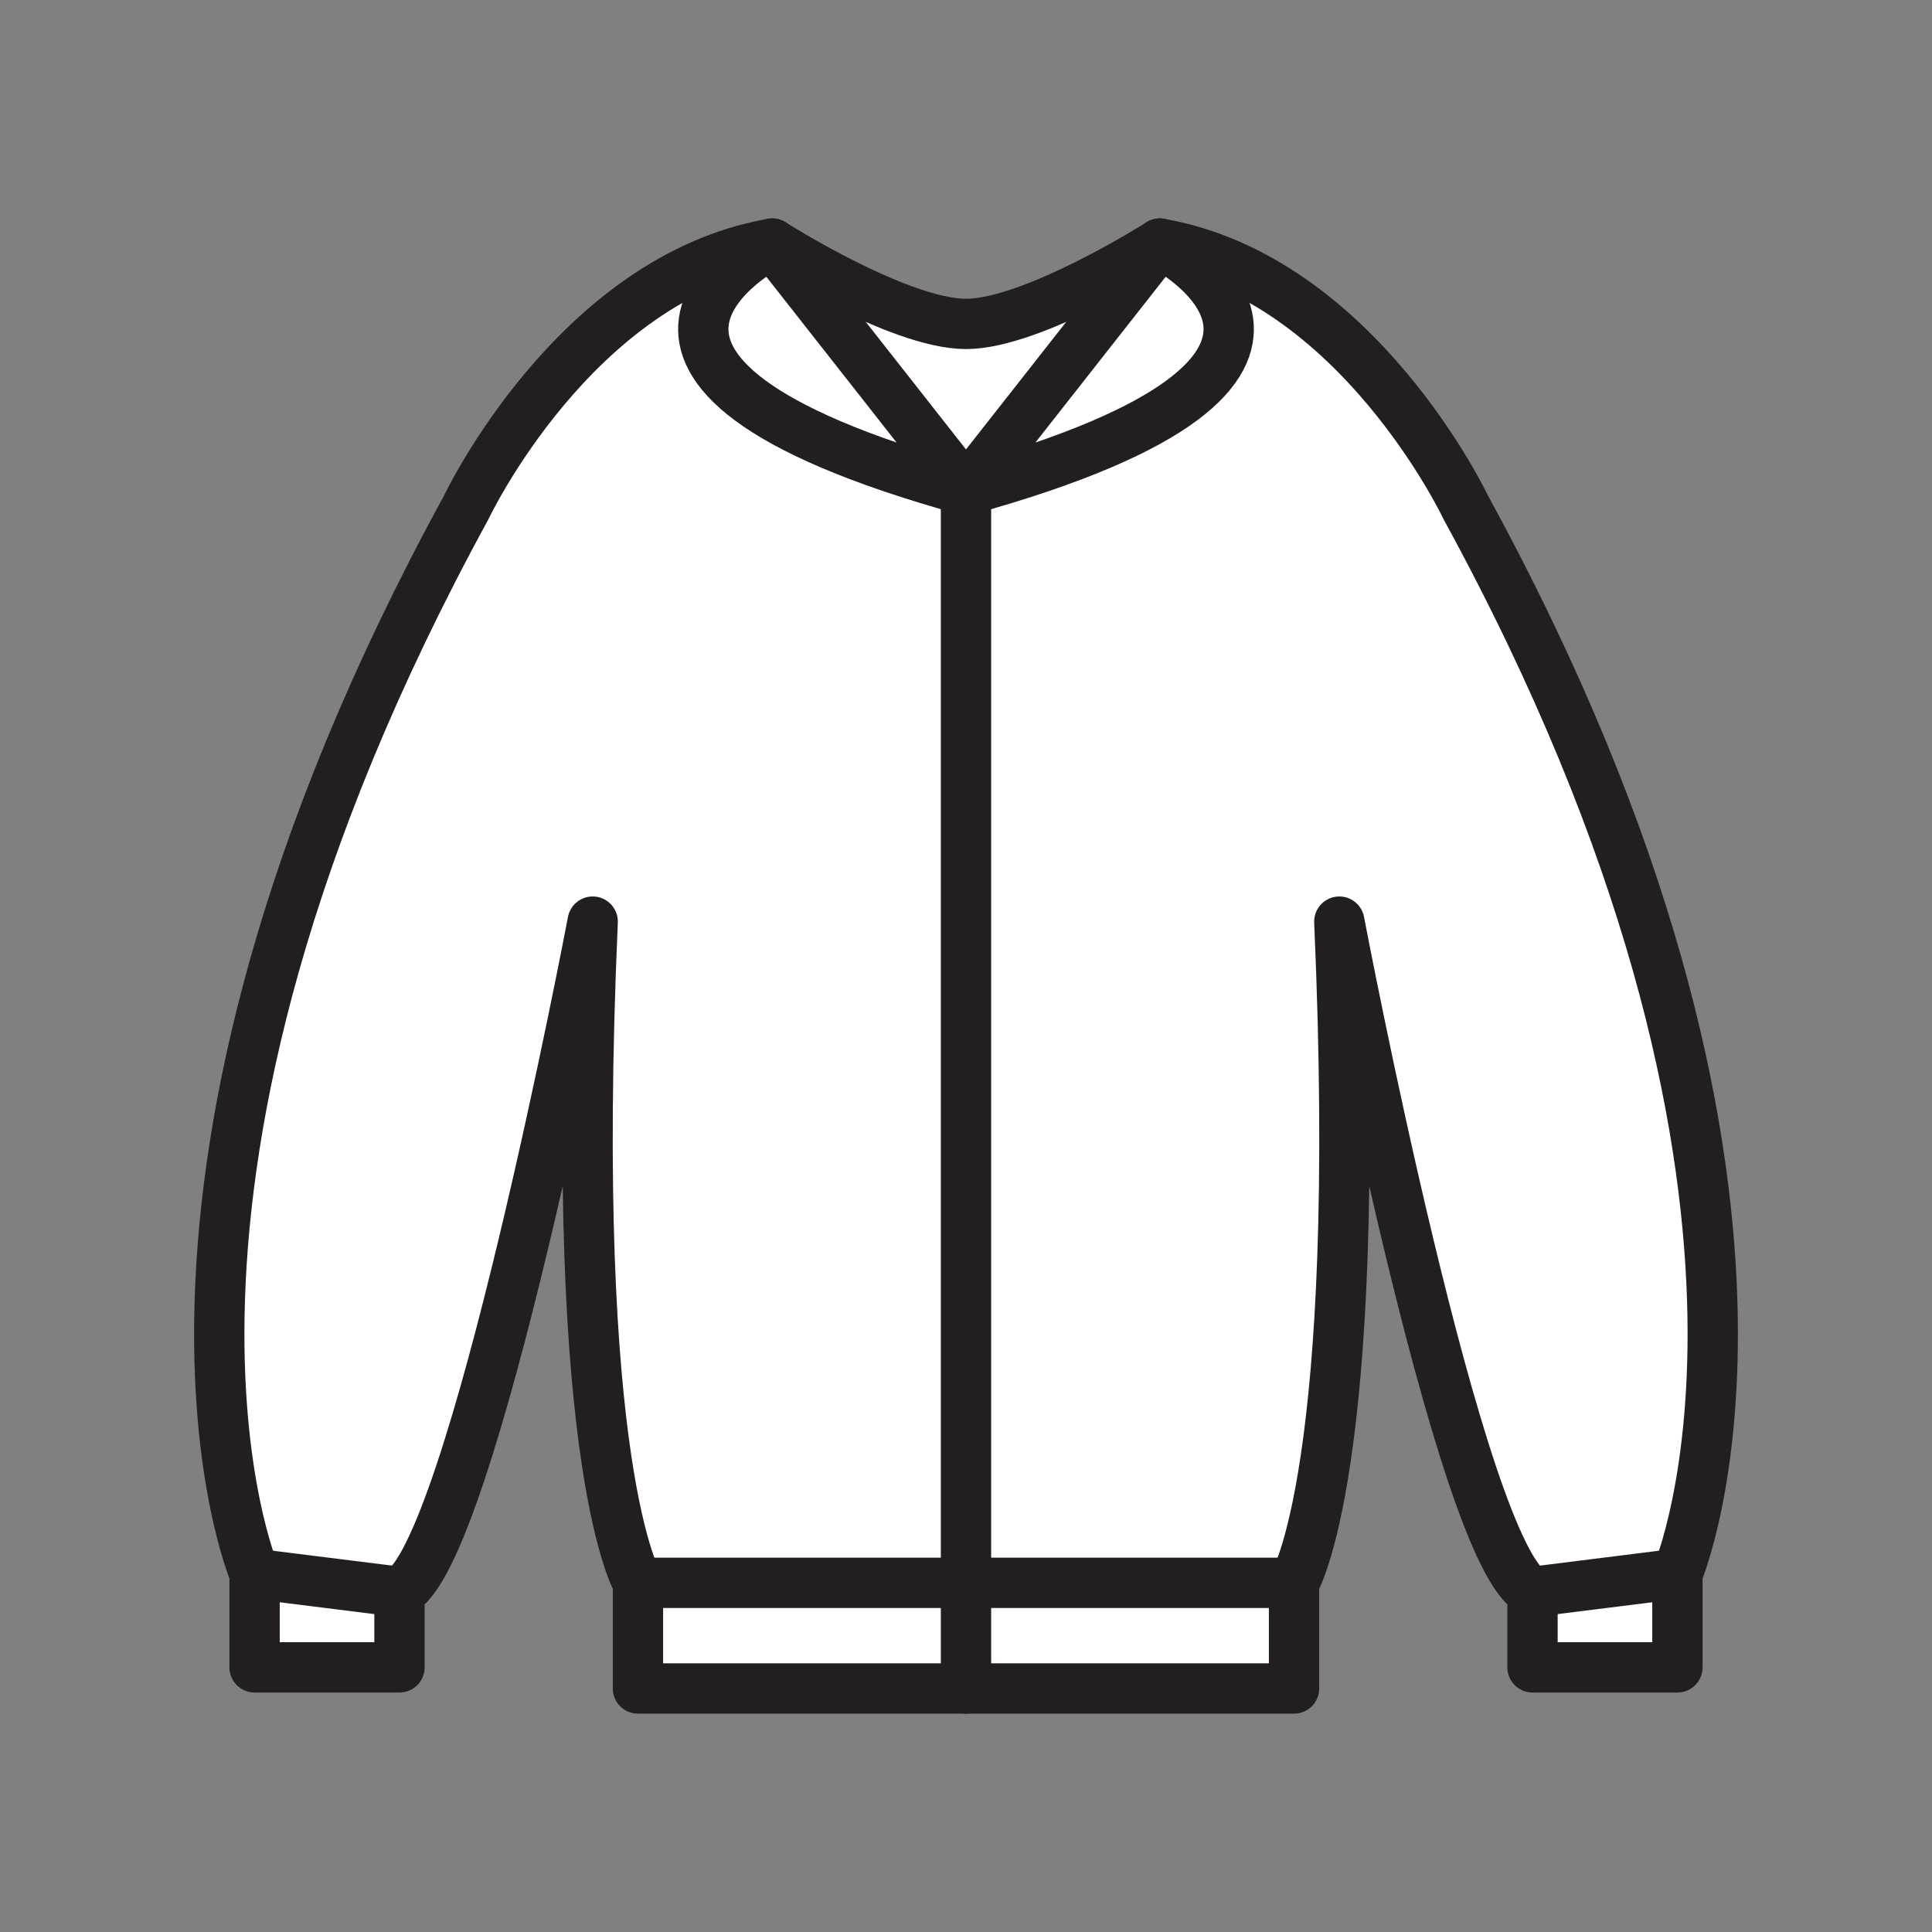 <?xml version="1.0" encoding="UTF-8"?>
<svg xmlns="http://www.w3.org/2000/svg" viewBox="0 0 1920 1920">
  <rect x="0" y="0" width="1920" height="1920" fill="#808080" stroke="none"/>
  <style>
        .st0{fill:#fff}.st1{fill:none;stroke:#231f20;stroke-width:50;stroke-linecap:round;stroke-linejoin:round;stroke-miterlimit:10}
    </style>
  <path class="st0" d="M1152.6 242c196.6 34.2 304.4 262.8 304.4 262.8 372 681.1 210 1059.1 210 1059.1l-144 18c-72-33-192-666.1-192-666.1 24 546.1-45 657.1-45 657.1H960V487.1C1397.9 365.9 1152.6 242 1152.6 242zM463 504.9C90.9 1185.9 253 1564 253 1564l144 18c72-33 192-666.1 192-666.1-24 546.1 45 657.1 45 657.1h326V487.1C522.1 365.9 767.4 242 767.4 242 570.8 276.2 463 504.9 463 504.9z" id="Layer_10"></path>
  <g id="Layer_11">
    <path class="st0" d="M1667 1564v93h-144v-75l144-18zm-707 9v105h326v-105H960zm-326 0v105h326v-105H634zm-381-9v93h144v-75l-144-18z"></path>
    <path class="st0" d="M1152.6 242S1397.9 365.9 960 487.1L1152.6 242zm-385.2 0S522.1 365.9 960 487L767.4 242z"></path>
  </g>
  <path class="st0" d="M767.4 242c1 .6 125.8 79.8 192.6 79.8 67 0 192.6-79.8 192.6-79.8L960 487.1 767.4 242z" id="Layer_12"></path>
  <g id="STROKE">
    <g id="XMLID_2_">
      <path class="st1" d="M767.4 242S522.1 365.9 960 487.1L767.4 242"></path>
      <path class="st1" d="M960 1678H634v-105s-69-111-45-657.1c0 0-120 633.1-192 666.1v75H253v-93S91 1186 463 504.9c0 0 107.8-228.6 304.4-262.8 1 .6 125.8 79.8 192.6 79.8 67 0 192.6-79.8 192.6-79.8 196.6 34.2 304.4 262.8 304.4 262.8C1829 1186 1667 1564 1667 1564v93h-144v-75c-72-33-192-666.1-192-666.1 24 546.1-45 657.1-45 657.1v105H960"></path>
      <path class="st1" d="M960 1678v-105"></path>
      <path class="st1" d="M960 1573V487.1"></path>
      <path class="st1" d="M253 1564l144 18"></path>
      <path class="st1" d="M634 1573h326"></path>
      <path class="st1" d="M960 487.1L1152.6 242S1397.9 365.9 960 487.1z"></path>
      <path class="st1" d="M1667 1564l-144 18"></path>
      <path class="st1" d="M1286 1573H960"></path>
    </g>
  </g>
</svg>
